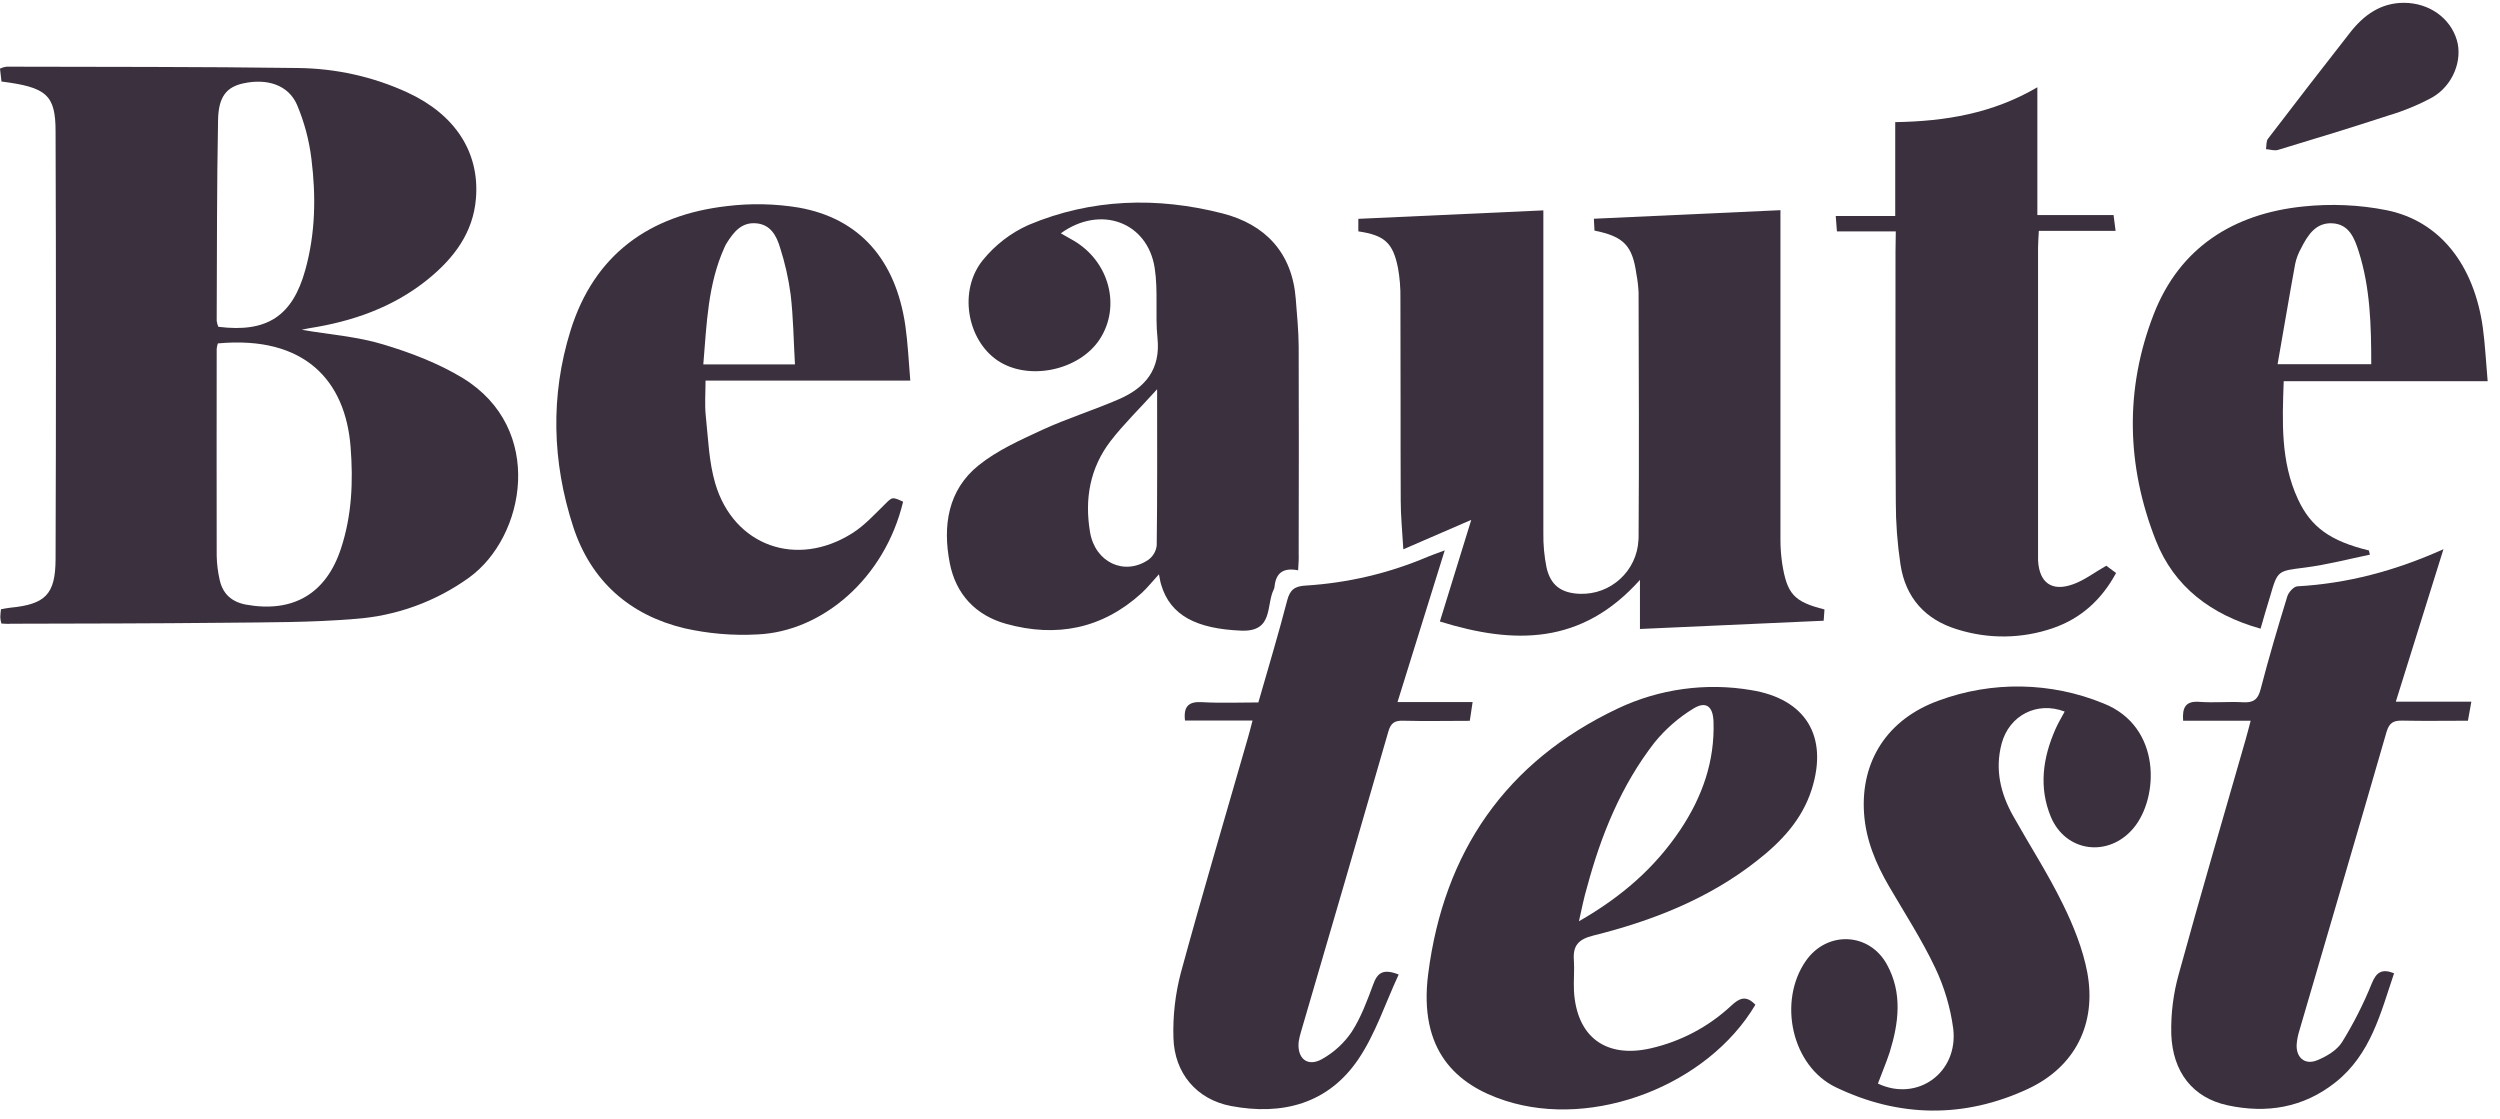<svg version="1.2" preserveAspectRatio="xMidYMid meet" height="60" viewBox="0 0 100.5 45" zoomAndPan="magnify" width="134" xmlns:xlink="http://www.w3.org/1999/xlink" xmlns="http://www.w3.org/2000/svg"><defs><clipPath id="7fae83fb2e"><path d="M 72 27 L 87 27 L 87 44.645 L 72 44.645 Z M 72 27"></path></clipPath><clipPath id="a09ba1d02f"><path d="M 57 27 L 74 27 L 74 44.645 L 57 44.645 Z M 57 27"></path></clipPath><clipPath id="8a5a55f9ef"><path d="M 87 22 L 100 22 L 100 44.645 L 87 44.645 Z M 87 22"></path></clipPath><clipPath id="9bd991f2fc"><path d="M 47 22 L 60 22 L 60 44.645 L 47 44.645 Z M 47 22"></path></clipPath><clipPath id="8a3d06fa51"><path d="M 85 8 L 100.004 8 L 100.004 26 L 85 26 Z M 85 8"></path></clipPath><clipPath id="455871692c"><path d="M 91 0.113 L 99 0.113 L 99 7 L 91 7 Z M 91 0.113"></path></clipPath></defs><g id="9abe88a381"><path d="M 0.055 25.066 C 0.031 24.98 0.016 24.895 0.012 24.809 C 0.012 24.711 0.027 24.609 0.039 24.492 C 0.172 24.469 0.289 24.441 0.41 24.43 C 1.816 24.293 2.227 23.906 2.234 22.484 C 2.254 16.75 2.254 11.02 2.234 5.285 C 2.234 3.805 1.863 3.508 0.059 3.277 C 0.039 3.117 0.02 2.945 0 2.758 C 0.082 2.719 0.172 2.691 0.262 2.68 C 4.164 2.691 8.07 2.68 11.973 2.734 C 13.5 2.75 15.004 3.082 16.391 3.723 C 18.293 4.605 19.285 6.117 19.133 7.977 C 19.023 9.359 18.242 10.383 17.207 11.223 C 15.816 12.352 14.18 12.922 12.426 13.195 C 12.348 13.207 12.273 13.227 12.129 13.258 C 13.273 13.453 14.371 13.531 15.398 13.844 C 16.508 14.176 17.621 14.602 18.605 15.199 C 21.926 17.234 21.121 21.574 18.863 23.215 C 17.52 24.184 15.938 24.758 14.289 24.879 C 12.531 25.027 10.766 25.016 9.004 25.035 C 6.145 25.066 3.289 25.066 0.434 25.074 C 0.312 25.086 0.195 25.074 0.055 25.066 Z M 8.758 13.805 C 8.734 13.875 8.719 13.949 8.711 14.02 C 8.711 16.793 8.703 19.57 8.711 22.344 C 8.719 22.672 8.758 23 8.832 23.316 C 8.957 23.879 9.316 24.195 9.883 24.305 C 11.773 24.648 13.109 23.875 13.707 22.051 C 14.145 20.723 14.203 19.355 14.094 17.973 C 13.891 15.316 12.262 13.48 8.758 13.805 Z M 8.777 13.137 C 10.73 13.383 11.758 12.711 12.273 10.852 C 12.68 9.387 12.707 7.895 12.52 6.395 C 12.43 5.645 12.234 4.91 11.941 4.215 C 11.594 3.414 10.738 3.141 9.777 3.352 C 9.109 3.5 8.781 3.883 8.766 4.832 C 8.715 7.52 8.723 10.211 8.711 12.898 C 8.723 12.98 8.742 13.062 8.777 13.137 Z M 8.777 13.137" style="stroke:none;fill-rule:nonzero;fill:#3b303e;fill-opacity:1;"></path><path d="M 73.344 24.5 C 73.328 24.691 73.32 24.848 73.312 24.953 L 65.926 25.285 L 65.926 23.312 C 63.586 25.93 60.875 25.914 57.883 24.984 C 58.32 23.566 58.715 22.285 59.145 20.898 L 56.414 22.082 C 56.371 21.355 56.309 20.742 56.309 20.133 C 56.297 17.418 56.309 14.703 56.297 11.992 C 56.305 11.582 56.27 11.172 56.199 10.77 C 55.996 9.758 55.66 9.457 54.605 9.301 L 54.605 8.797 L 62.043 8.457 L 62.043 21.418 C 62.035 21.887 62.078 22.359 62.172 22.82 C 62.336 23.535 62.766 23.84 63.496 23.871 C 64.754 23.922 65.812 22.949 65.867 21.695 C 65.867 21.672 65.871 21.648 65.871 21.625 C 65.895 18.34 65.879 15.055 65.871 11.762 C 65.859 11.516 65.832 11.27 65.785 11.027 C 65.625 9.875 65.281 9.508 64.098 9.27 C 64.09 9.09 64.082 8.898 64.074 8.793 L 71.574 8.449 L 71.574 21.711 C 71.574 22.02 71.598 22.328 71.641 22.633 C 71.836 23.883 72.113 24.188 73.344 24.5 Z M 73.344 24.5" style="stroke:none;fill-rule:nonzero;fill:#3b303e;fill-opacity:1;"></path><path d="M 52.184 22.926 C 51.566 22.805 51.293 23.051 51.238 23.57 C 51.234 23.613 51.227 23.652 51.207 23.691 C 50.887 24.328 51.207 25.406 49.895 25.352 C 48.094 25.277 47.047 24.742 46.68 23.508 C 46.645 23.398 46.629 23.281 46.59 23.086 C 46.324 23.375 46.125 23.629 45.891 23.844 C 44.312 25.281 42.465 25.641 40.445 25.078 C 39.219 24.738 38.422 23.883 38.18 22.633 C 37.891 21.145 38.102 19.699 39.344 18.703 C 40.098 18.098 41.02 17.688 41.906 17.277 C 42.91 16.816 43.977 16.484 44.992 16.043 C 46.039 15.586 46.66 14.848 46.531 13.594 C 46.434 12.656 46.562 11.691 46.418 10.77 C 46.129 8.918 44.234 8.23 42.645 9.379 C 42.832 9.484 43.004 9.582 43.172 9.68 C 44.594 10.52 45.066 12.312 44.215 13.629 C 43.391 14.898 41.344 15.328 40.102 14.492 C 38.863 13.652 38.52 11.656 39.523 10.441 C 40.016 9.84 40.637 9.359 41.348 9.043 C 43.871 7.98 46.516 7.906 49.141 8.578 C 50.855 9.016 51.949 10.152 52.09 12.02 C 52.137 12.652 52.203 13.289 52.207 13.922 C 52.219 16.695 52.211 19.473 52.207 22.246 C 52.215 22.449 52.203 22.648 52.184 22.926 Z M 46.516 15.648 C 45.809 16.43 45.18 17.039 44.648 17.727 C 43.816 18.809 43.594 20.062 43.82 21.395 C 44.023 22.602 45.195 23.16 46.164 22.504 C 46.352 22.367 46.477 22.156 46.5 21.922 C 46.527 19.902 46.516 17.875 46.516 15.652 Z M 46.516 15.648" style="stroke:none;fill-rule:nonzero;fill:#3b303e;fill-opacity:1;"></path><path d="M 36.594 15.301 L 28.363 15.301 C 28.363 15.789 28.324 16.254 28.371 16.707 C 28.469 17.621 28.496 18.562 28.754 19.438 C 29.496 21.949 32.031 22.852 34.27 21.43 C 34.746 21.129 35.145 20.691 35.551 20.293 C 35.871 19.977 35.852 19.961 36.305 20.168 C 35.566 23.262 33.047 25.391 30.449 25.504 C 29.469 25.559 28.48 25.473 27.52 25.258 C 25.309 24.73 23.754 23.352 23.043 21.176 C 22.195 18.57 22.121 15.91 22.934 13.293 C 23.883 10.234 26.109 8.641 29.227 8.285 C 30.184 8.168 31.152 8.188 32.102 8.344 C 34.555 8.777 36.008 10.441 36.395 13.09 C 36.496 13.797 36.527 14.512 36.594 15.301 Z M 31.957 14.648 C 31.902 13.68 31.891 12.758 31.785 11.848 C 31.699 11.199 31.555 10.559 31.352 9.934 C 31.215 9.484 30.984 9.039 30.426 8.98 C 29.816 8.914 29.5 9.32 29.215 9.77 C 29.184 9.82 29.152 9.875 29.129 9.934 C 28.453 11.422 28.41 13.016 28.273 14.648 Z M 31.957 14.648" style="stroke:none;fill-rule:nonzero;fill:#3b303e;fill-opacity:1;"></path><g clip-path="url(#7fae83fb2e)" clip-rule="nonzero"><path d="M 75.492 43.559 C 77.078 44.309 78.73 43.125 78.52 41.352 C 78.406 40.5 78.16 39.672 77.789 38.895 C 77.254 37.77 76.57 36.711 75.938 35.629 C 75.406 34.715 75.004 33.754 74.934 32.684 C 74.797 30.602 75.867 28.91 77.934 28.164 C 80.078 27.371 82.445 27.41 84.559 28.277 C 86.914 29.207 86.789 32.086 85.758 33.301 C 84.762 34.477 83.047 34.266 82.445 32.84 C 81.953 31.648 82.121 30.465 82.629 29.312 C 82.734 29.066 82.875 28.844 83 28.605 C 81.891 28.18 80.77 28.754 80.465 29.895 C 80.191 30.93 80.418 31.891 80.926 32.797 C 81.59 33.98 82.328 35.121 82.922 36.336 C 83.352 37.207 83.73 38.148 83.91 39.098 C 84.289 41.16 83.418 42.887 81.531 43.77 C 78.969 44.965 76.336 44.93 73.797 43.707 C 72.02 42.852 71.465 40.254 72.594 38.629 C 73.441 37.41 75.141 37.473 75.855 38.773 C 76.484 39.918 76.332 41.117 75.965 42.301 C 75.824 42.73 75.645 43.145 75.492 43.559 Z M 75.492 43.559" style="stroke:none;fill-rule:nonzero;fill:#3b303e;fill-opacity:1;"></path></g><g clip-path="url(#a09ba1d02f)" clip-rule="nonzero"><path d="M 70.566 40.391 C 68.652 43.621 64.074 45.398 60.52 44.25 C 58.551 43.617 57.016 42.238 57.414 39.145 C 58.043 34.242 60.535 30.613 65.039 28.48 C 66.707 27.691 68.578 27.434 70.395 27.742 C 72.594 28.098 73.504 29.602 72.832 31.73 C 72.441 32.961 71.598 33.848 70.609 34.617 C 68.668 36.141 66.414 37.02 64.051 37.609 C 63.453 37.758 63.227 38.012 63.27 38.594 C 63.297 39.004 63.254 39.414 63.273 39.828 C 63.375 41.68 64.551 42.559 66.367 42.141 C 67.578 41.863 68.691 41.273 69.598 40.426 C 69.918 40.129 70.188 39.992 70.566 40.391 Z M 63.473 37.035 C 65.199 36.047 66.535 34.875 67.555 33.348 C 68.43 32.035 68.938 30.605 68.883 29.008 C 68.863 28.391 68.578 28.168 68.062 28.492 C 67.473 28.852 66.949 29.312 66.512 29.848 C 65.172 31.574 64.363 33.566 63.801 35.66 C 63.676 36.07 63.598 36.484 63.473 37.035 Z M 63.473 37.035" style="stroke:none;fill-rule:nonzero;fill:#3b303e;fill-opacity:1;"></path></g><g clip-path="url(#8a5a55f9ef)" clip-rule="nonzero"><path d="M 98.227 22.078 C 97.574 24.168 96.957 26.137 96.312 28.207 L 99.348 28.207 C 99.293 28.516 99.254 28.73 99.211 28.973 C 98.312 28.973 97.449 28.988 96.586 28.969 C 96.234 28.961 96.051 29.039 95.938 29.426 C 94.785 33.426 93.605 37.418 92.438 41.418 C 92.383 41.594 92.344 41.777 92.328 41.961 C 92.285 42.496 92.641 42.824 93.133 42.629 C 93.516 42.477 93.941 42.227 94.152 41.891 C 94.613 41.145 95.012 40.359 95.34 39.547 C 95.527 39.082 95.746 38.93 96.242 39.125 C 95.703 40.723 95.309 42.371 93.898 43.5 C 92.594 44.539 91.109 44.773 89.535 44.43 C 88.16 44.129 87.34 43.109 87.285 41.57 C 87.266 40.75 87.367 39.934 87.59 39.145 C 88.453 35.996 89.375 32.871 90.273 29.734 C 90.34 29.504 90.398 29.266 90.477 28.973 L 87.762 28.973 C 87.723 28.441 87.855 28.168 88.43 28.215 C 89.004 28.258 89.582 28.199 90.156 28.23 C 90.578 28.258 90.773 28.129 90.879 27.699 C 91.203 26.449 91.57 25.211 91.949 23.977 C 92 23.809 92.207 23.578 92.355 23.57 C 94.363 23.457 96.277 22.953 98.227 22.078 Z M 98.227 22.078" style="stroke:none;fill-rule:nonzero;fill:#3b303e;fill-opacity:1;"></path></g><g clip-path="url(#9bd991f2fc)" clip-rule="nonzero"><path d="M 50.352 28.965 L 47.637 28.965 C 47.57 28.395 47.785 28.191 48.332 28.227 C 49.074 28.27 49.812 28.238 50.586 28.238 C 50.984 26.852 51.391 25.5 51.746 24.133 C 51.859 23.699 52.055 23.562 52.5 23.539 C 54.18 23.434 55.832 23.047 57.383 22.387 C 57.566 22.309 57.754 22.246 58.078 22.125 C 57.426 24.211 56.816 26.172 56.18 28.223 L 59.199 28.223 C 59.156 28.512 59.125 28.727 59.086 28.977 C 58.18 28.977 57.297 28.996 56.414 28.973 C 56.07 28.961 55.91 29.062 55.812 29.406 C 54.652 33.426 53.484 37.445 52.305 41.461 C 52.262 41.598 52.23 41.738 52.207 41.879 C 52.137 42.551 52.562 42.906 53.148 42.574 C 53.629 42.305 54.039 41.926 54.344 41.473 C 54.715 40.895 54.961 40.227 55.203 39.574 C 55.367 39.121 55.586 38.922 56.227 39.176 C 55.691 40.328 55.297 41.559 54.602 42.586 C 53.387 44.375 51.543 44.852 49.484 44.461 C 48.109 44.199 47.211 43.148 47.172 41.719 C 47.145 40.84 47.246 39.961 47.469 39.109 C 48.332 35.941 49.266 32.797 50.172 29.641 C 50.23 29.445 50.277 29.246 50.352 28.965 Z M 50.352 28.965" style="stroke:none;fill-rule:nonzero;fill:#3b303e;fill-opacity:1;"></path></g><path d="M 76.211 9.301 L 73.844 9.301 C 73.828 9.09 73.812 8.918 73.797 8.684 L 76.188 8.684 L 76.188 4.91 C 78.215 4.875 80.102 4.562 81.902 3.508 L 81.902 8.645 L 84.965 8.645 C 84.992 8.859 85.016 9.027 85.047 9.281 L 81.961 9.281 C 81.949 9.555 81.93 9.754 81.93 9.949 L 81.93 22.531 C 81.98 23.426 82.48 23.797 83.336 23.488 C 83.789 23.328 84.184 23.02 84.672 22.742 L 85.066 23.035 C 84.484 24.113 83.648 24.867 82.52 25.254 C 81.281 25.68 79.941 25.695 78.695 25.305 C 77.391 24.914 76.598 24.023 76.398 22.684 C 76.273 21.852 76.211 21.012 76.211 20.172 C 76.191 16.82 76.199 13.473 76.199 10.125 Z M 76.211 9.301" style="stroke:none;fill-rule:nonzero;fill:#3b303e;fill-opacity:1;"></path><g clip-path="url(#8a3d06fa51)" clip-rule="nonzero"><path d="M 100.004 15.324 L 91.805 15.324 C 91.746 16.965 91.68 18.559 92.375 20.062 C 92.898 21.195 93.68 21.75 95.23 22.129 C 95.242 22.184 95.254 22.242 95.27 22.297 C 94.398 22.477 93.543 22.703 92.66 22.816 C 91.566 22.957 91.562 22.918 91.258 23.977 C 91.133 24.387 91.008 24.797 90.875 25.273 C 88.902 24.719 87.398 23.602 86.66 21.715 C 85.484 18.723 85.41 15.645 86.578 12.637 C 87.621 9.949 89.785 8.59 92.586 8.301 C 93.703 8.184 94.836 8.23 95.938 8.449 C 98.082 8.883 99.453 10.641 99.809 13.164 C 99.902 13.848 99.934 14.539 100.004 15.324 Z M 91.559 14.641 L 95.324 14.641 C 95.324 13.078 95.285 11.57 94.82 10.109 C 94.652 9.586 94.441 9.016 93.766 8.977 C 93.09 8.938 92.77 9.457 92.504 9.98 C 92.395 10.176 92.312 10.387 92.266 10.609 C 92.023 11.93 91.805 13.254 91.559 14.641 Z M 91.559 14.641" style="stroke:none;fill-rule:nonzero;fill:#3b303e;fill-opacity:1;"></path></g><g clip-path="url(#455871692c)" clip-rule="nonzero"><path d="M 96.652 0.113 C 97.652 0.121 98.492 0.715 98.762 1.602 C 99.008 2.414 98.609 3.441 97.773 3.918 C 97.215 4.219 96.629 4.461 96.023 4.641 C 94.543 5.125 93.062 5.578 91.574 6.027 C 91.43 6.07 91.254 6.008 91.094 5.996 C 91.117 5.855 91.094 5.676 91.176 5.574 C 92.266 4.145 93.367 2.723 94.477 1.305 C 95.027 0.602 95.711 0.109 96.652 0.113 Z M 96.652 0.113" style="stroke:none;fill-rule:nonzero;fill:#3b303e;fill-opacity:1;"></path></g></g></svg>